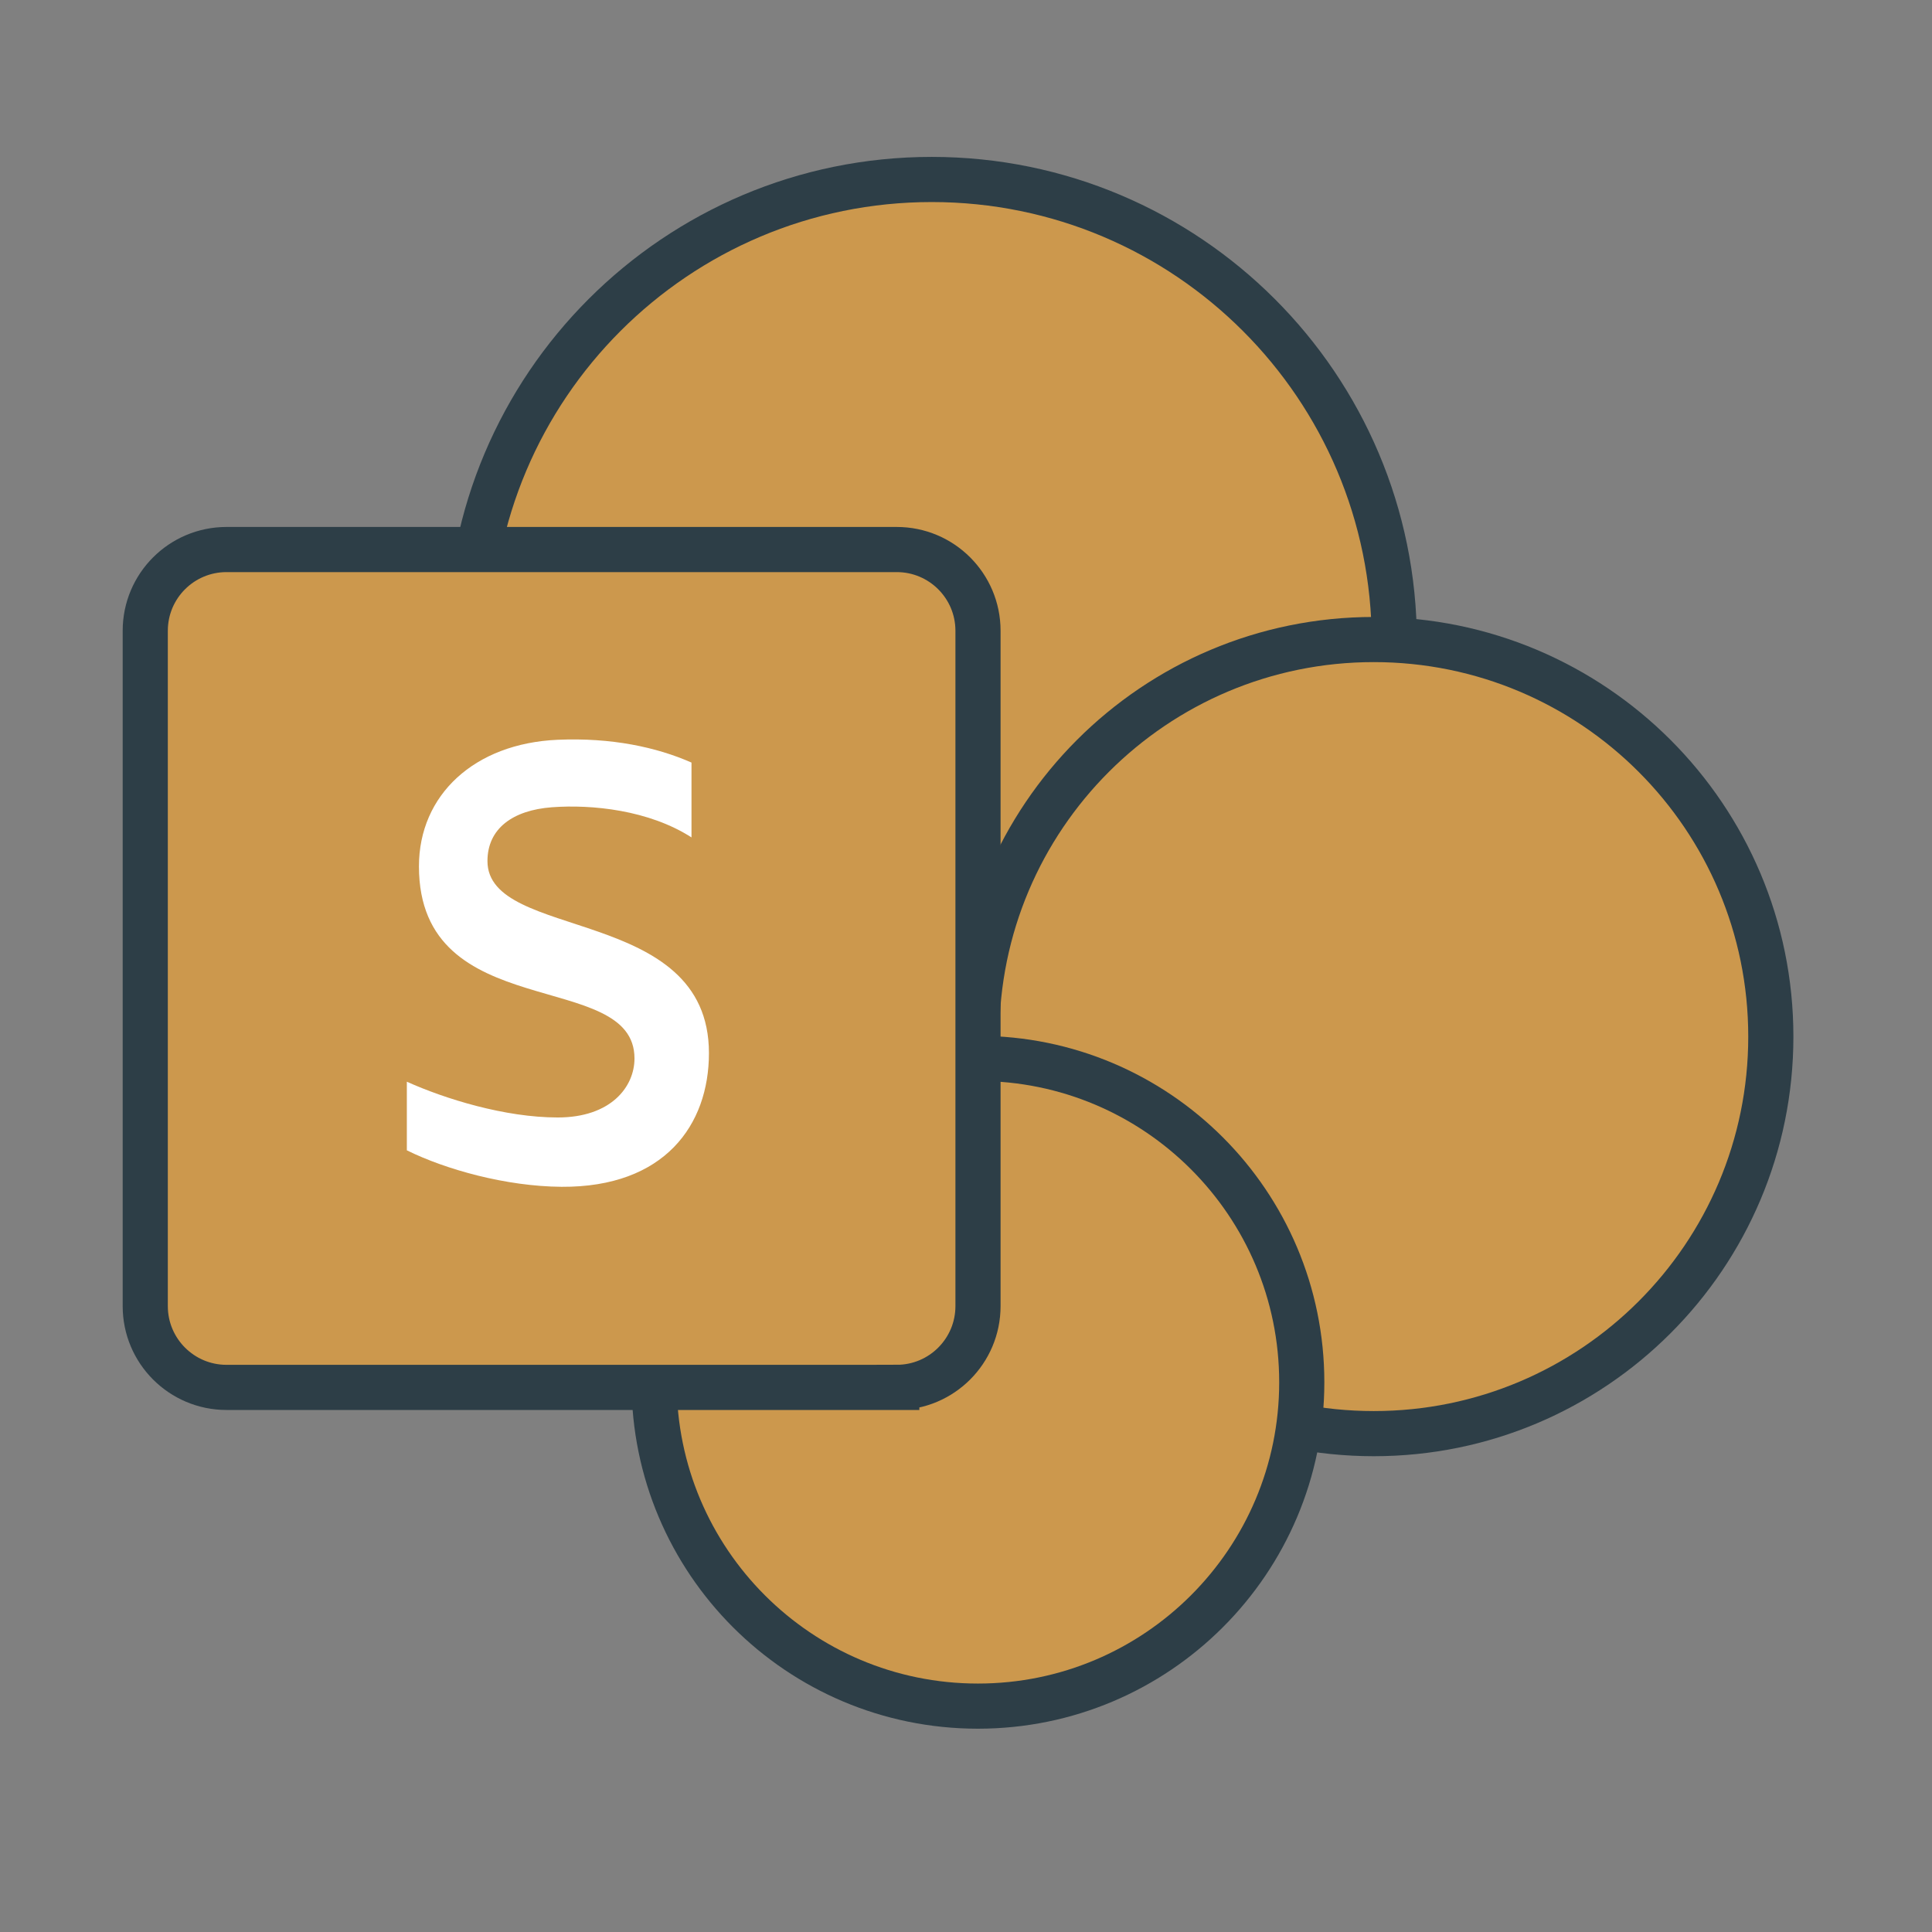 <?xml version="1.0" encoding="UTF-8"?> <svg xmlns="http://www.w3.org/2000/svg" id="Layer_1" width="250mm" height="250mm" viewBox="0 0 708.66 708.66"><rect x="0" y="0" width="708.66" height="708.66" fill="#808080" stroke="none"/><defs><style> .cls-1, .cls-2 { fill: #cc984d; } .cls-3 { fill: #fff; } .cls-2 { stroke: #2d3e47; stroke-miterlimit: 10; stroke-width: 16.56px; } </style></defs><path class="cls-1" d="M511.44,235.53c0,93.71-75.98,169.67-169.68,169.68-93.71,0-169.7-75.96-169.7-169.68s75.99-169.7,169.7-169.7c93.7,0,169.68,75.97,169.68,169.7"></path><path class="cls-2" d="M511.44,235.53c0,93.71-75.98,169.67-169.68,169.68-93.71,0-169.7-75.96-169.7-169.68s75.99-169.7,169.7-169.7c93.7,0,169.68,75.97,169.68,169.7Z"></path><path class="cls-1" d="M649.54,380.23c0,80.44-65.2,145.63-145.64,145.63s-145.65-65.19-145.65-145.63,65.2-145.65,145.65-145.65,145.64,65.21,145.64,145.65"></path><path class="cls-2" d="M649.54,380.23c0,80.44-65.2,145.63-145.64,145.63s-145.65-65.19-145.65-145.63,65.2-145.65,145.65-145.65,145.64,65.21,145.64,145.65h0Z"></path><path class="cls-1" d="M477.49,507.03c0,65.6-53.18,118.78-118.79,118.78s-118.77-53.19-118.77-118.78,53.19-118.8,118.77-118.8c65.59,0,118.79,53.19,118.79,118.8"></path><path class="cls-2" d="M477.49,507.03c0,65.6-53.18,118.78-118.79,118.78s-118.77-53.19-118.77-118.78,53.19-118.8,118.77-118.8c65.59,0,118.79,53.19,118.79,118.8Z"></path><path class="cls-1" d="M328.93,508.9H83.08c-16.45,0-29.8-13.35-29.8-29.8v-247.74c0-16.45,13.33-29.78,29.8-29.79h245.85c16.45,0,29.8,13.33,29.8,29.79v247.72c0,16.46-13.34,29.81-29.8,29.81"></path><path class="cls-2" d="M328.93,508.9H83.08c-16.45,0-29.8-13.35-29.8-29.8v-247.74c0-16.45,13.33-29.78,29.8-29.79h245.85c16.45,0,29.8,13.33,29.8,29.79v247.72c0,16.46-13.34,29.81-29.8,29.81h0Z"></path><path class="cls-3" d="M149.23,421.96v-25.19c13.98,6.29,35.92,13.12,55.36,13.12s28.14-11.17,28.14-21.66c0-33.31-79.06-11.94-79.06-70.46,0-26.19,20.34-45.09,50.88-46.42,19.7-.85,36.28,2.71,49.09,8.36v27.45c-15.62-10.04-36.52-12.15-51.17-11.06-14.42,1.07-23.67,7.84-23.67,19.74,0,29.51,81.24,16.08,81.24,70.44,0,26.41-16.33,49.27-54.03,49.04-20.37-.14-42.56-6.34-56.75-13.37"></path></svg> 
